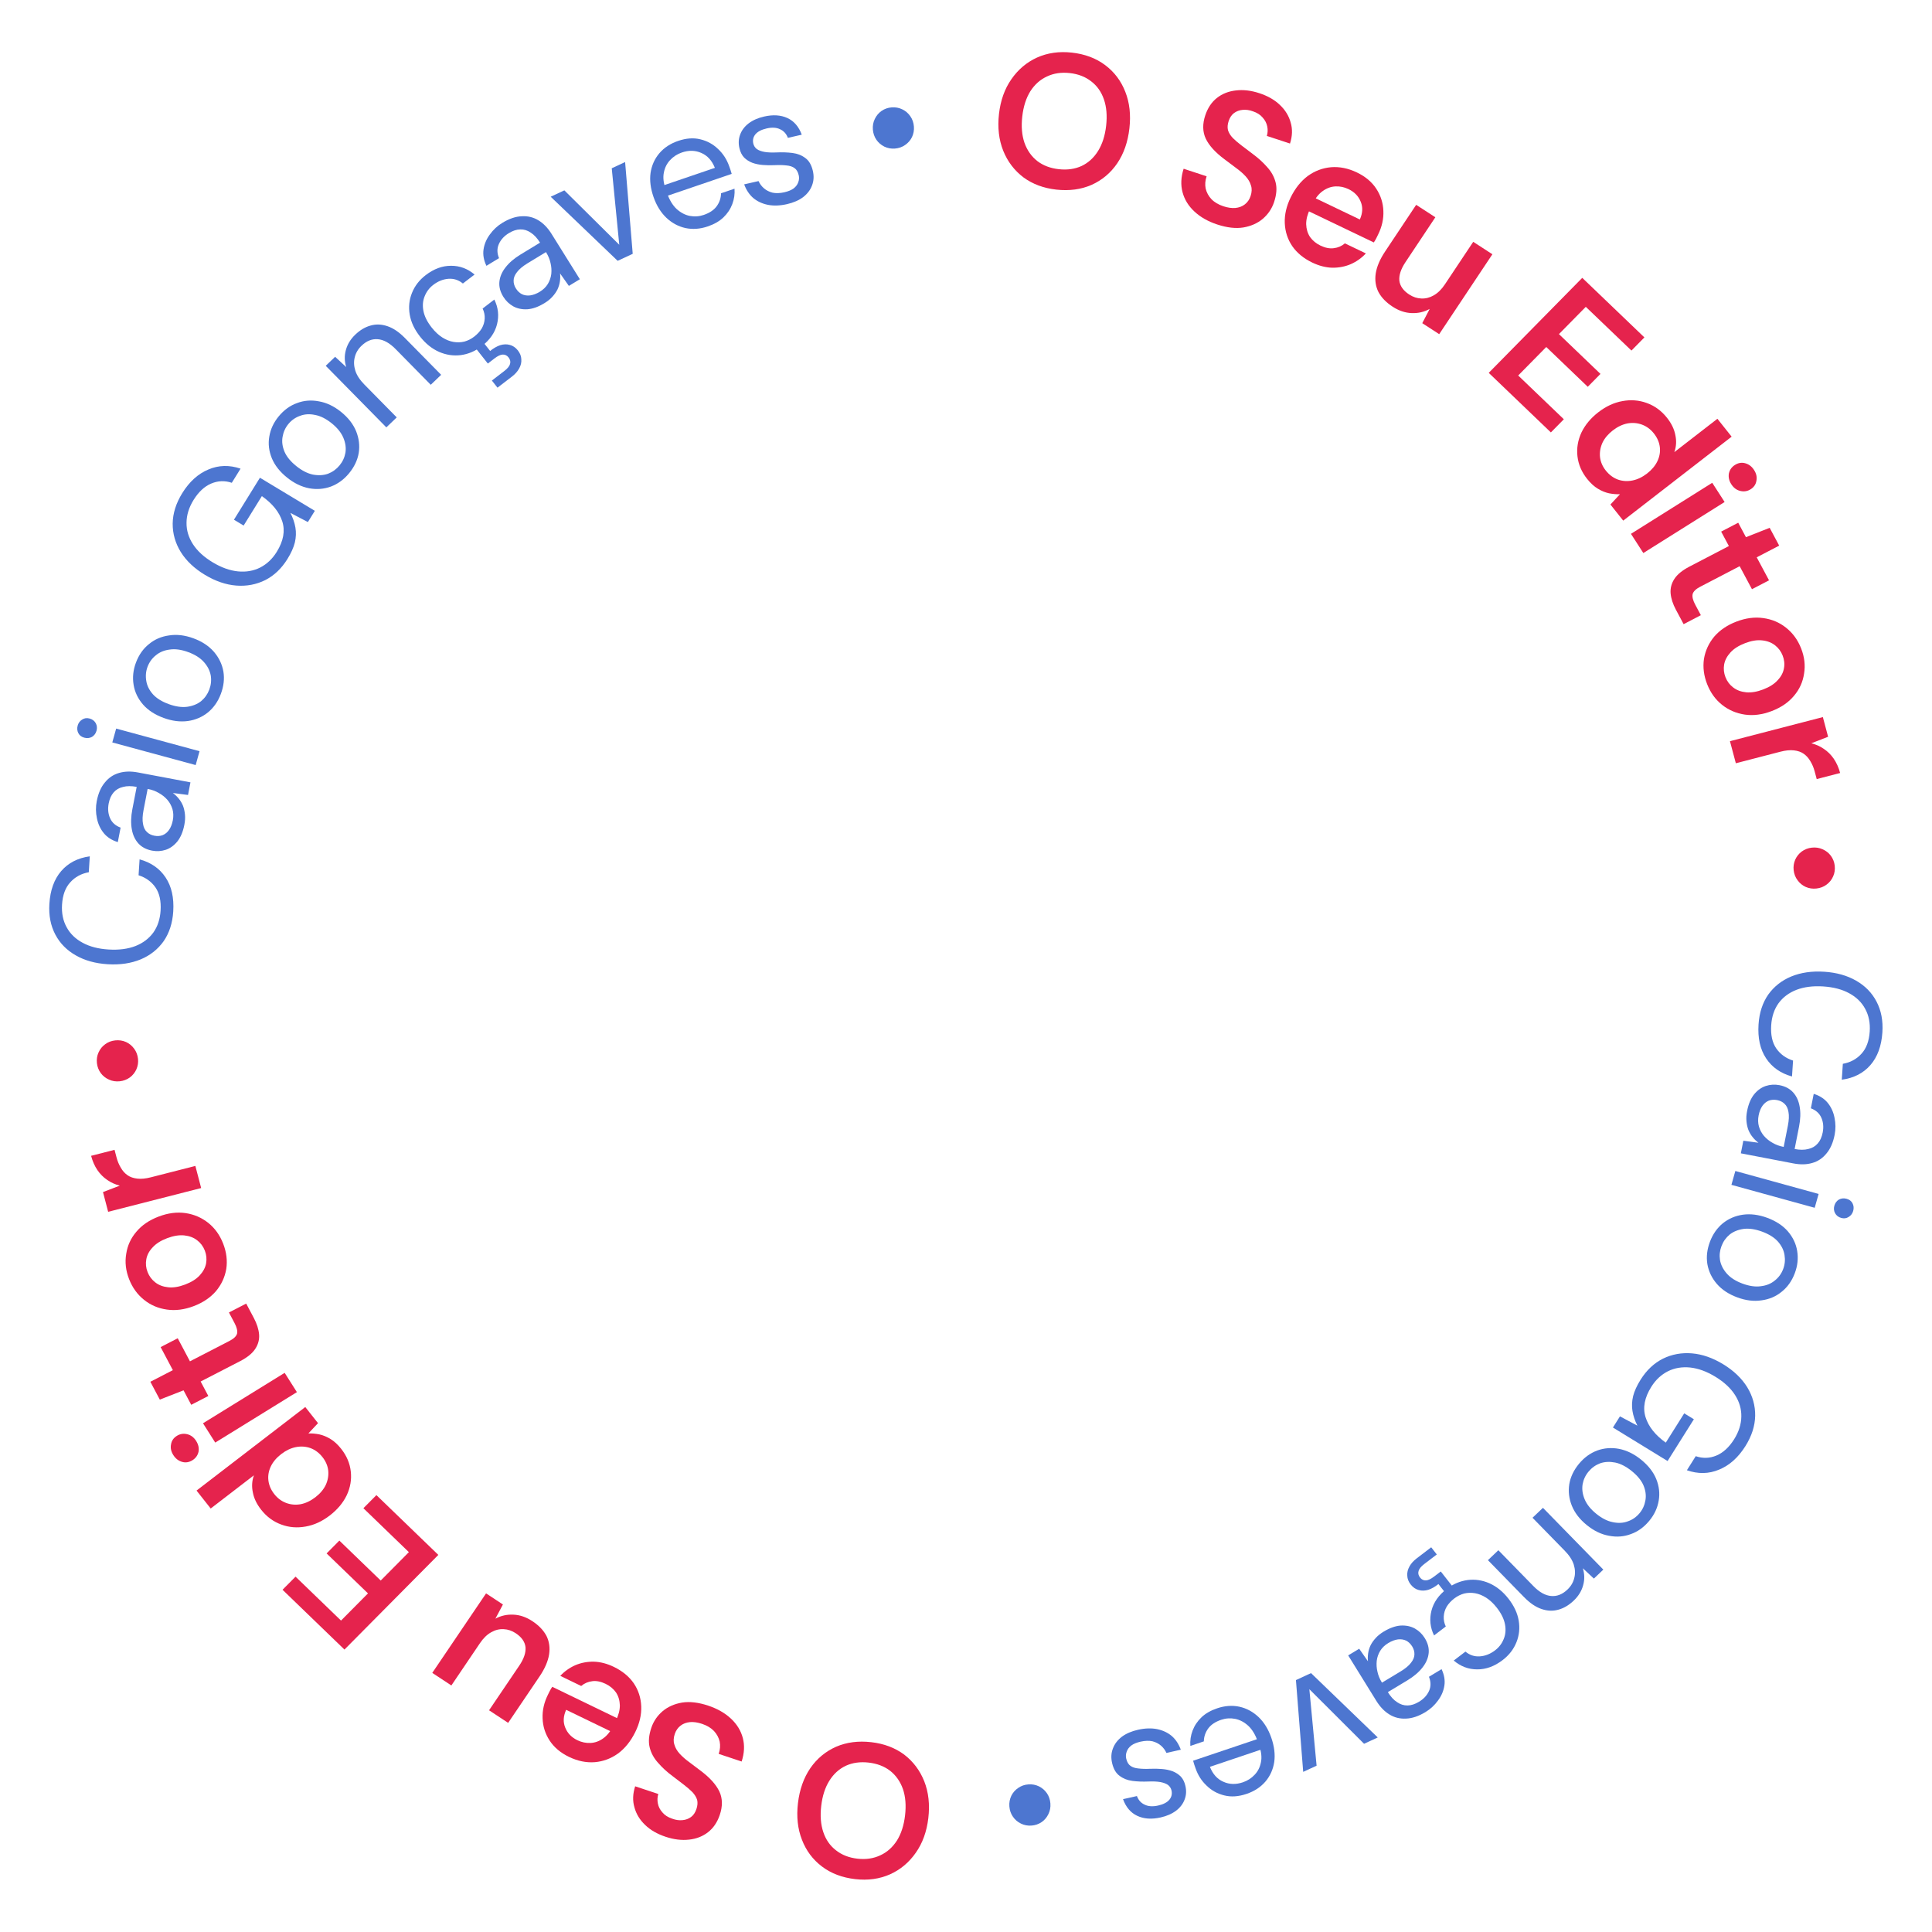 <svg xmlns="http://www.w3.org/2000/svg" width="150" height="150" viewBox="0 0 150 150" fill="none"><path d="M136.533 79.529C136.593 78.626 136.844 77.856 137.287 77.218C137.738 76.589 138.334 76.121 139.074 75.813C139.824 75.506 140.677 75.383 141.633 75.445C142.589 75.507 143.414 75.739 144.107 76.139C144.81 76.54 145.338 77.081 145.693 77.762C146.056 78.453 146.208 79.249 146.148 80.152C146.077 81.214 145.767 82.061 145.218 82.692C144.669 83.324 143.928 83.702 142.995 83.829L143.078 82.594C143.662 82.489 144.142 82.231 144.516 81.82C144.899 81.409 145.115 80.832 145.165 80.088C145.209 79.425 145.092 78.839 144.815 78.332C144.546 77.826 144.133 77.421 143.575 77.118C143.026 76.816 142.354 76.639 141.557 76.587C140.76 76.536 140.065 76.624 139.472 76.852C138.888 77.081 138.424 77.429 138.082 77.896C137.749 78.363 137.56 78.929 137.516 79.593C137.466 80.336 137.595 80.936 137.903 81.391C138.219 81.848 138.656 82.165 139.213 82.343L139.131 83.578C138.249 83.334 137.578 82.864 137.118 82.167C136.657 81.471 136.462 80.591 136.533 79.529Z" fill="#4D76D0"></path><path d="M135.646 86.25C135.751 85.719 135.93 85.293 136.183 84.971C136.445 84.651 136.746 84.433 137.085 84.318C137.433 84.204 137.79 84.182 138.156 84.252C138.6 84.338 138.953 84.523 139.213 84.808C139.48 85.103 139.651 85.475 139.725 85.922C139.807 86.381 139.791 86.897 139.677 87.472L139.335 89.208C139.744 89.287 140.097 89.287 140.393 89.208C140.696 89.14 140.941 88.997 141.128 88.78C141.314 88.572 141.442 88.29 141.513 87.933C141.595 87.515 141.562 87.134 141.413 86.789C141.264 86.444 140.991 86.197 140.596 86.049L140.817 84.926C141.277 85.069 141.638 85.301 141.901 85.622C142.17 85.954 142.347 86.34 142.431 86.781C142.525 87.224 142.528 87.667 142.44 88.111C142.32 88.72 142.107 89.203 141.802 89.56C141.503 89.927 141.134 90.173 140.694 90.296C140.262 90.421 139.776 90.431 139.236 90.327L135.159 89.544L135.352 88.565L136.528 88.723C136.362 88.601 136.21 88.454 136.072 88.283C135.941 88.122 135.832 87.939 135.747 87.733C135.669 87.528 135.619 87.302 135.596 87.053C135.571 86.814 135.587 86.546 135.646 86.25ZM136.54 86.598C136.48 86.903 136.487 87.188 136.561 87.456C136.642 87.733 136.774 87.98 136.957 88.196C137.15 88.413 137.372 88.592 137.625 88.731C137.876 88.878 138.15 88.98 138.446 89.037L138.485 89.045L138.81 87.4C138.894 86.973 138.91 86.62 138.857 86.338C138.812 86.059 138.71 85.845 138.549 85.697C138.397 85.55 138.208 85.455 137.981 85.411C137.746 85.366 137.531 85.379 137.336 85.45C137.14 85.53 136.973 85.665 136.836 85.855C136.697 86.054 136.599 86.302 136.54 86.598Z" fill="#4D76D0"></path><path d="M134.731 90.915L141.197 92.697L140.893 93.772L134.427 91.991L134.731 90.915ZM142.418 93.613C142.478 93.399 142.598 93.239 142.775 93.131C142.96 93.035 143.158 93.016 143.372 93.075C143.586 93.134 143.738 93.249 143.828 93.421C143.923 93.604 143.941 93.802 143.881 94.016C143.823 94.221 143.705 94.377 143.527 94.484C143.358 94.594 143.166 94.619 142.952 94.56C142.738 94.501 142.579 94.379 142.475 94.194C142.379 94.011 142.36 93.818 142.418 93.613Z" fill="#4D76D0"></path><path d="M132.764 96.397C132.985 95.816 133.316 95.343 133.759 94.977C134.21 94.615 134.732 94.391 135.323 94.308C135.924 94.227 136.552 94.309 137.21 94.552C137.883 94.802 138.415 95.15 138.805 95.597C139.2 96.056 139.443 96.566 139.533 97.129C139.627 97.704 139.564 98.281 139.344 98.862C139.117 99.459 138.779 99.934 138.331 100.289C137.888 100.655 137.367 100.878 136.767 100.958C136.172 101.05 135.542 100.973 134.876 100.726C134.21 100.48 133.68 100.128 133.285 99.669C132.898 99.214 132.656 98.703 132.558 98.137C132.468 97.574 132.537 96.994 132.764 96.397ZM133.658 96.742C133.522 97.099 133.483 97.463 133.541 97.834C133.608 98.209 133.784 98.558 134.069 98.881C134.354 99.204 134.759 99.463 135.283 99.657C135.815 99.854 136.292 99.922 136.714 99.861C137.142 99.811 137.501 99.664 137.792 99.422C138.089 99.192 138.306 98.894 138.445 98.529C138.578 98.181 138.612 97.815 138.549 97.432C138.491 97.061 138.319 96.713 138.034 96.39C137.754 96.078 137.348 95.824 136.815 95.626C136.291 95.433 135.815 95.36 135.388 95.41C134.958 95.469 134.595 95.613 134.298 95.844C134.007 96.086 133.793 96.385 133.658 96.742Z" fill="#4D76D0"></path><path d="M127.38 107.112C127.843 106.376 128.419 105.835 129.11 105.487C129.807 105.145 130.559 105.008 131.366 105.075C132.172 105.143 132.984 105.427 133.801 105.927C134.61 106.423 135.228 107.015 135.655 107.703C136.077 108.399 136.282 109.138 136.271 109.922C136.255 110.714 136.002 111.5 135.51 112.281C134.953 113.167 134.272 113.774 133.467 114.103C132.67 114.437 131.838 114.452 130.97 114.149L131.657 113.057C132.2 113.244 132.734 113.228 133.26 113.009C133.785 112.79 134.244 112.369 134.637 111.745C135 111.167 135.187 110.579 135.196 109.981C135.208 109.396 135.045 108.838 134.708 108.309C134.37 107.779 133.865 107.308 133.191 106.896C132.518 106.483 131.862 106.243 131.224 106.174C130.594 106.111 130.02 106.206 129.503 106.462C128.981 106.725 128.55 107.126 128.21 107.667C127.681 108.508 127.531 109.296 127.761 110.03C127.991 110.763 128.514 111.422 129.331 112.006L130.763 109.731L131.512 110.19L129.471 113.434L125.227 110.833L125.773 109.966L127.127 110.687C126.935 110.309 126.807 109.929 126.744 109.547C126.683 109.177 126.7 108.792 126.795 108.392C126.897 107.997 127.092 107.57 127.38 107.112Z" fill="#4D76D0"></path><path d="M122.599 113.64C122.996 113.163 123.464 112.823 124.002 112.619C124.547 112.422 125.114 112.378 125.702 112.489C126.298 112.606 126.868 112.885 127.412 113.326C127.971 113.778 128.363 114.278 128.588 114.826C128.814 115.386 128.879 115.947 128.782 116.507C128.686 117.08 128.44 117.606 128.042 118.083C127.634 118.574 127.16 118.915 126.62 119.106C126.082 119.309 125.515 119.353 124.92 119.236C124.326 119.132 123.753 118.856 123.202 118.409C122.65 117.963 122.261 117.459 122.035 116.899C121.815 116.345 121.751 115.784 121.841 115.218C121.938 114.657 122.191 114.132 122.599 113.64ZM123.335 114.254C123.091 114.547 122.937 114.879 122.872 115.248C122.813 115.623 122.867 116.009 123.033 116.406C123.199 116.803 123.499 117.178 123.934 117.53C124.375 117.887 124.806 118.104 125.226 118.182C125.647 118.272 126.035 118.249 126.39 118.114C126.745 117.992 127.048 117.78 127.298 117.48C127.536 117.194 127.687 116.859 127.751 116.477C127.816 116.108 127.766 115.724 127.6 115.327C127.435 114.943 127.132 114.572 126.691 114.214C126.256 113.863 125.829 113.642 125.407 113.552C124.98 113.469 124.589 113.488 124.233 113.611C123.878 113.746 123.579 113.96 123.335 114.254Z" fill="#4D76D0"></path><path d="M119.794 117.067L124.482 121.864L123.749 122.561L122.892 121.76C123.029 122.205 123.037 122.645 122.915 123.079C122.794 123.526 122.55 123.923 122.183 124.272C121.804 124.633 121.402 124.868 120.977 124.979C120.558 125.096 120.122 125.076 119.67 124.918C119.225 124.766 118.776 124.459 118.323 123.996L115.523 121.131L116.333 120.36L119.049 123.14C119.52 123.622 119.983 123.88 120.437 123.913C120.885 123.952 121.305 123.785 121.697 123.412C121.967 123.155 122.143 122.859 122.224 122.524C122.312 122.195 122.3 121.846 122.187 121.476C122.073 121.119 121.84 120.76 121.486 120.398L118.984 117.838L119.794 117.067Z" fill="#4D76D0"></path><path d="M112.328 123.36C112.829 122.978 113.371 122.749 113.953 122.673C114.529 122.602 115.091 122.686 115.639 122.926C116.193 123.173 116.684 123.569 117.11 124.113C117.548 124.672 117.816 125.244 117.913 125.828C118.01 126.412 117.951 126.97 117.737 127.502C117.52 128.046 117.162 128.509 116.661 128.891C116.026 129.376 115.369 129.615 114.688 129.61C114.014 129.611 113.406 129.383 112.867 128.924L113.777 128.23C114.104 128.504 114.477 128.627 114.894 128.599C115.312 128.571 115.707 128.414 116.081 128.129C116.384 127.898 116.606 127.606 116.747 127.253C116.893 126.907 116.926 126.525 116.846 126.106C116.766 125.687 116.553 125.258 116.209 124.818C115.952 124.49 115.676 124.232 115.382 124.043C115.093 123.862 114.806 123.746 114.519 123.697C114.233 123.648 113.952 123.656 113.676 123.721C113.399 123.799 113.147 123.924 112.921 124.096C112.667 124.289 112.468 124.503 112.324 124.736C112.185 124.975 112.108 125.229 112.093 125.498C112.077 125.766 112.13 126.027 112.25 126.281L111.34 126.976C111.037 126.359 110.97 125.718 111.137 125.055C111.303 124.404 111.7 123.839 112.328 123.36ZM111.118 120.132L111.553 120.688L110.58 121.43C110.333 121.619 110.186 121.798 110.139 121.968C110.084 122.143 110.123 122.314 110.254 122.482C110.375 122.636 110.527 122.709 110.713 122.701C110.886 122.692 111.096 122.593 111.343 122.404L111.861 122.009L112.846 123.266L112.254 123.718L111.679 122.985C111.417 123.196 111.156 123.345 110.896 123.431C110.632 123.51 110.383 123.516 110.149 123.449C109.909 123.387 109.702 123.244 109.526 123.02C109.357 122.804 109.268 122.576 109.261 122.336C109.241 122.095 109.297 121.857 109.429 121.622C109.553 121.393 109.739 121.184 109.986 120.996L111.118 120.132Z" fill="#4D76D0"></path><path d="M107.438 126.672C107.902 126.392 108.339 126.238 108.748 126.208C109.162 126.187 109.527 126.262 109.843 126.434C110.163 126.614 110.421 126.863 110.617 127.18C110.855 127.564 110.957 127.948 110.923 128.331C110.886 128.727 110.727 129.102 110.446 129.458C110.163 129.825 109.77 130.16 109.268 130.463L107.753 131.376C107.972 131.731 108.211 131.991 108.47 132.156C108.726 132.333 108.997 132.418 109.285 132.411C109.565 132.408 109.86 132.312 110.172 132.124C110.537 131.905 110.796 131.624 110.95 131.283C111.104 130.941 111.101 130.575 110.943 130.184L111.923 129.593C112.129 130.028 112.203 130.45 112.143 130.859C112.08 131.28 111.914 131.67 111.646 132.028C111.382 132.394 111.057 132.694 110.669 132.928C110.137 133.248 109.636 133.416 109.165 133.431C108.691 133.457 108.259 133.35 107.87 133.108C107.485 132.874 107.148 132.523 106.858 132.055L104.673 128.525L105.528 128.009L106.208 128.982C106.186 128.778 106.192 128.568 106.224 128.351C106.254 128.147 106.316 127.943 106.411 127.742C106.509 127.547 106.643 127.358 106.811 127.174C106.971 126.995 107.18 126.827 107.438 126.672ZM107.788 127.564C107.522 127.725 107.315 127.922 107.168 128.155C107.017 128.401 106.924 128.664 106.889 128.945C106.859 129.232 106.878 129.516 106.946 129.796C107.008 130.08 107.118 130.35 107.276 130.607L107.297 130.641L108.733 129.775C109.106 129.551 109.378 129.325 109.55 129.097C109.726 128.876 109.815 128.657 109.816 128.439C109.821 128.229 109.763 128.026 109.642 127.829C109.516 127.626 109.36 127.476 109.176 127.38C108.984 127.289 108.771 127.257 108.537 127.283C108.296 127.315 108.046 127.409 107.788 127.564Z" fill="#4D76D0"></path><path d="M101.788 129.9L106.968 134.896L105.905 135.387L101.658 131.148L102.22 137.088L101.18 137.567L100.616 130.441L101.788 129.9Z" fill="#4D76D0"></path><path d="M94.505 132.631C95.102 132.43 95.68 132.39 96.238 132.511C96.788 132.635 97.278 132.9 97.71 133.307C98.145 133.722 98.477 134.261 98.706 134.924C98.938 135.594 99.013 136.22 98.932 136.799C98.842 137.382 98.614 137.889 98.247 138.321C97.872 138.757 97.382 139.076 96.777 139.28C96.154 139.49 95.581 139.528 95.057 139.396C94.524 139.267 94.066 139.014 93.682 138.637C93.293 138.272 93.005 137.822 92.82 137.285C92.791 137.201 92.76 137.113 92.728 137.021C92.697 136.929 92.665 136.822 92.632 136.702L97.828 134.952L98.111 135.77L93.937 137.176C94.162 137.746 94.512 138.133 94.987 138.338C95.453 138.547 95.955 138.56 96.493 138.379C96.855 138.257 97.162 138.06 97.415 137.787C97.663 137.526 97.824 137.205 97.898 136.824C97.976 136.452 97.934 136.031 97.772 135.561L97.65 135.209C97.47 134.689 97.227 134.284 96.92 133.994C96.605 133.707 96.265 133.527 95.902 133.453C95.53 133.381 95.167 133.405 94.814 133.524C94.368 133.674 94.036 133.894 93.817 134.183C93.592 134.483 93.475 134.822 93.465 135.2L92.418 135.553C92.388 135.141 92.447 134.742 92.595 134.356C92.743 133.969 92.976 133.624 93.293 133.32C93.605 133.028 94.009 132.798 94.505 132.631Z" fill="#4D76D0"></path><path d="M88.358 134.298C88.903 134.176 89.401 134.161 89.849 134.251C90.289 134.344 90.667 134.523 90.983 134.789C91.292 135.065 91.523 135.418 91.677 135.847L90.56 136.097C90.465 135.882 90.326 135.694 90.144 135.535C89.962 135.376 89.74 135.262 89.478 135.193C89.21 135.135 88.903 135.145 88.556 135.222C88.254 135.29 88.012 135.389 87.833 135.52C87.656 135.66 87.537 135.818 87.478 135.995C87.41 136.174 87.397 136.354 87.438 136.536C87.5 136.804 87.611 136.992 87.773 137.102C87.926 137.213 88.133 137.28 88.393 137.304C88.655 137.336 88.966 137.344 89.327 137.327C89.624 137.315 89.921 137.321 90.218 137.346C90.515 137.37 90.788 137.428 91.036 137.518C91.286 137.616 91.5 137.755 91.678 137.933C91.847 138.114 91.966 138.355 92.035 138.658C92.121 139.03 92.101 139.379 91.976 139.707C91.853 140.044 91.633 140.334 91.316 140.578C90.99 140.823 90.588 140.999 90.112 141.106C89.411 141.263 88.805 141.221 88.295 140.98C87.785 140.74 87.417 140.309 87.192 139.686L88.27 139.445C88.389 139.764 88.59 139.987 88.874 140.114C89.152 140.252 89.498 140.275 89.914 140.182C90.321 140.091 90.614 139.939 90.792 139.727C90.962 139.516 91.017 139.276 90.955 139.008C90.915 138.835 90.823 138.692 90.679 138.579C90.528 138.477 90.329 138.403 90.082 138.358C89.827 138.315 89.523 138.301 89.171 138.316C88.721 138.335 88.303 138.32 87.918 138.269C87.533 138.219 87.203 138.088 86.927 137.877C86.644 137.677 86.449 137.343 86.342 136.876C86.249 136.47 86.271 136.092 86.41 135.743C86.539 135.396 86.77 135.094 87.103 134.838C87.438 134.59 87.856 134.41 88.358 134.298Z" fill="#4D76D0"></path><path d="M79.854 138.539C80.137 138.518 80.408 138.57 80.666 138.693C80.916 138.818 81.12 138.994 81.28 139.223C81.44 139.46 81.531 139.725 81.552 140.017C81.575 140.318 81.524 140.592 81.4 140.842C81.277 141.1 81.101 141.308 80.873 141.467C80.636 141.626 80.375 141.716 80.092 141.737C79.791 141.759 79.516 141.708 79.267 141.583C79.008 141.46 78.799 141.279 78.639 141.042C78.48 140.813 78.389 140.548 78.367 140.248C78.345 139.956 78.396 139.681 78.519 139.423C78.643 139.173 78.823 138.969 79.06 138.81C79.289 138.651 79.553 138.56 79.854 138.539Z" fill="#4D76D0"></path><path d="M67.647 135.263C68.636 135.376 69.487 135.697 70.199 136.225C70.9 136.762 71.419 137.452 71.757 138.294C72.093 139.146 72.199 140.101 72.075 141.158C71.951 142.206 71.627 143.101 71.103 143.845C70.578 144.598 69.912 145.157 69.105 145.521C68.288 145.884 67.385 146.008 66.395 145.895C65.387 145.779 64.527 145.453 63.816 144.915C63.105 144.377 62.586 143.682 62.26 142.831C61.932 141.99 61.83 141.046 61.953 139.998C62.078 138.941 62.398 138.035 62.913 137.28C63.428 136.536 64.093 135.982 64.91 135.619C65.726 135.266 66.638 135.147 67.647 135.263ZM67.445 136.847C66.789 136.772 66.199 136.853 65.675 137.091C65.15 137.338 64.722 137.726 64.392 138.254C64.061 138.781 63.851 139.432 63.76 140.205C63.669 140.979 63.723 141.66 63.922 142.248C64.12 142.836 64.447 143.305 64.902 143.655C65.356 144.015 65.911 144.232 66.567 144.307C67.224 144.383 67.814 144.297 68.34 144.049C68.864 143.812 69.296 143.429 69.636 142.903C69.966 142.375 70.177 141.725 70.268 140.951C70.359 140.178 70.305 139.497 70.106 138.909C69.898 138.319 69.566 137.845 69.112 137.485C68.657 137.135 68.102 136.923 67.445 136.847Z" fill="#E5234D"></path><path d="M54.985 132.425C55.696 132.662 56.284 132.998 56.75 133.433C57.216 133.868 57.523 134.371 57.673 134.94C57.822 135.509 57.791 136.117 57.581 136.764L55.799 136.171C55.911 135.844 55.936 135.526 55.876 135.215C55.803 134.91 55.656 134.638 55.436 134.398C55.206 134.156 54.895 133.969 54.502 133.838C54.165 133.726 53.858 133.681 53.58 133.703C53.289 133.731 53.045 133.821 52.847 133.973C52.636 134.132 52.485 134.346 52.392 134.617C52.287 134.925 52.276 135.202 52.359 135.447C52.429 135.699 52.566 135.937 52.771 136.161C52.976 136.385 53.225 136.603 53.517 136.814C53.806 137.035 54.112 137.267 54.436 137.509C55.123 138.029 55.594 138.554 55.85 139.086C56.103 139.627 56.113 140.238 55.88 140.919C55.686 141.488 55.383 141.933 54.971 142.253C54.56 142.573 54.073 142.765 53.51 142.827C52.934 142.895 52.324 142.822 51.679 142.607C51.024 142.389 50.493 142.083 50.087 141.688C49.67 141.29 49.394 140.834 49.257 140.321C49.107 139.814 49.126 139.27 49.314 138.688L51.11 139.286C51.037 139.531 51.026 139.777 51.077 140.023C51.125 140.278 51.244 140.51 51.433 140.718C51.61 140.932 51.862 141.094 52.19 141.203C52.467 141.306 52.735 141.343 52.995 141.315C53.242 141.294 53.463 141.211 53.657 141.068C53.84 140.931 53.977 140.728 54.069 140.457C54.158 140.196 54.177 139.958 54.126 139.744C54.061 139.535 53.938 139.333 53.755 139.137C53.568 138.95 53.343 138.756 53.079 138.554C52.815 138.352 52.526 138.131 52.211 137.891C51.779 137.571 51.407 137.229 51.093 136.865C50.768 136.507 50.55 136.108 50.44 135.666C50.331 135.224 50.375 134.715 50.572 134.136C50.744 133.632 51.036 133.205 51.448 132.854C51.856 132.512 52.359 132.289 52.957 132.187C53.551 132.094 54.227 132.173 54.985 132.425Z" fill="#E5234D"></path><path d="M47.66 129.417C48.325 129.739 48.841 130.164 49.206 130.691C49.567 131.227 49.76 131.824 49.785 132.482C49.81 133.141 49.654 133.81 49.316 134.489C48.965 135.195 48.521 135.747 47.982 136.143C47.435 136.536 46.834 136.759 46.179 136.815C45.515 136.866 44.846 136.728 44.172 136.402C43.515 136.084 43.015 135.661 42.672 135.134C42.329 134.606 42.147 134.031 42.127 133.408C42.102 132.793 42.241 132.182 42.543 131.573C42.587 131.484 42.636 131.387 42.688 131.281C42.741 131.175 42.804 131.069 42.879 130.963L48.336 133.604L47.829 134.624L43.956 132.749C43.733 133.243 43.708 133.702 43.883 134.126C44.053 134.559 44.369 134.887 44.83 135.111C45.158 135.269 45.498 135.34 45.847 135.323C46.197 135.307 46.526 135.187 46.835 134.964C47.139 134.75 47.404 134.418 47.627 133.967L47.818 133.583C48.024 133.169 48.127 132.775 48.125 132.401C48.114 132.024 48.016 131.691 47.828 131.404C47.628 131.121 47.359 130.897 47.022 130.734C46.649 130.554 46.303 130.485 45.985 130.528C45.658 130.567 45.37 130.69 45.123 130.899L43.5 130.114C43.83 129.759 44.221 129.482 44.671 129.284C45.117 129.095 45.597 129.004 46.111 129.012C46.62 129.029 47.136 129.163 47.66 129.417Z" fill="#E5234D"></path><path d="M41.331 125.865C41.834 126.196 42.2 126.579 42.429 127.013C42.645 127.45 42.712 127.932 42.631 128.456C42.544 128.989 42.299 129.554 41.896 130.15L39.452 133.763L37.97 132.786L40.315 129.321C40.674 128.79 40.836 128.313 40.801 127.888C40.753 127.467 40.499 127.105 40.038 126.801C39.741 126.606 39.431 126.502 39.107 126.489C38.774 126.47 38.453 126.548 38.145 126.723C37.823 126.9 37.532 127.18 37.272 127.564L35.044 130.859L33.562 129.882L37.738 123.71L39.047 124.572L38.462 125.674C38.894 125.44 39.363 125.336 39.869 125.362C40.367 125.383 40.854 125.551 41.331 125.865Z" fill="#E5234D"></path><path d="M34.032 120.722L26.744 128.072L21.936 123.429L22.946 122.411L26.477 125.821L28.57 123.71L25.358 120.609L26.347 119.611L29.559 122.713L31.745 120.508L28.214 117.098L29.224 116.08L34.032 120.722Z" fill="#E5234D"></path><path d="M26.489 112.487C26.916 113.028 27.165 113.614 27.235 114.244C27.306 114.874 27.201 115.489 26.921 116.089C26.636 116.682 26.196 117.206 25.602 117.663C25.008 118.119 24.386 118.405 23.735 118.519C23.077 118.64 22.447 118.59 21.845 118.368C21.23 118.145 20.708 117.763 20.281 117.221C19.933 116.78 19.716 116.331 19.632 115.874C19.533 115.415 19.56 114.972 19.712 114.544L16.359 117.121L15.26 115.728L23.701 109.241L24.69 110.494L23.944 111.291C24.214 111.283 24.497 111.307 24.794 111.365C25.083 111.429 25.372 111.549 25.661 111.724C25.95 111.9 26.226 112.154 26.489 112.487ZM25.041 113.134C24.778 112.801 24.468 112.567 24.11 112.432C23.744 112.303 23.366 112.276 22.974 112.353C22.583 112.43 22.204 112.61 21.837 112.892C21.469 113.175 21.2 113.494 21.028 113.849C20.857 114.205 20.794 114.57 20.839 114.946C20.884 115.321 21.038 115.675 21.301 116.008C21.551 116.325 21.855 116.552 22.213 116.687C22.571 116.822 22.949 116.855 23.346 116.786C23.738 116.709 24.117 116.529 24.484 116.247C24.852 115.964 25.121 115.645 25.292 115.29C25.458 114.927 25.522 114.554 25.484 114.173C25.439 113.797 25.291 113.451 25.041 113.134Z" fill="#E5234D"></path><path d="M23.051 108.085L16.711 112.002L15.761 110.503L22.101 106.587L23.051 108.085ZM15.229 111.874C15.404 112.149 15.465 112.43 15.414 112.716C15.348 113 15.19 113.219 14.938 113.375C14.678 113.535 14.413 113.578 14.143 113.501C13.859 113.422 13.63 113.245 13.456 112.97C13.281 112.695 13.223 112.419 13.28 112.14C13.323 111.859 13.474 111.638 13.734 111.477C13.986 111.322 14.258 111.281 14.55 111.355C14.829 111.427 15.055 111.6 15.229 111.874Z" fill="#E5234D"></path><path d="M19.71 102.333C19.945 102.777 20.081 103.2 20.116 103.604C20.147 103.998 20.049 104.371 19.821 104.721C19.594 105.071 19.205 105.389 18.653 105.674L15.578 107.26L16.174 108.384L14.847 109.069L14.251 107.945L12.407 108.665L11.673 107.28L13.42 106.378L12.472 104.588L13.799 103.903L14.747 105.693L17.822 104.106C18.155 103.934 18.35 103.744 18.407 103.537C18.452 103.326 18.384 103.05 18.204 102.711L17.774 101.901L19.114 101.209L19.71 102.333Z" fill="#E5234D"></path><path d="M17.327 96.557C17.584 97.218 17.665 97.873 17.568 98.521C17.458 99.164 17.19 99.739 16.764 100.249C16.325 100.752 15.751 101.138 15.041 101.407C14.313 101.683 13.618 101.772 12.956 101.675C12.285 101.581 11.696 101.33 11.188 100.922C10.667 100.508 10.278 99.97 10.021 99.308C9.763 98.647 9.69 97.995 9.799 97.353C9.896 96.705 10.16 96.13 10.589 95.63C11.015 95.121 11.592 94.729 12.321 94.453C13.049 94.177 13.744 94.088 14.406 94.185C15.068 94.282 15.659 94.538 16.18 94.952C16.687 95.361 17.07 95.895 17.327 96.557ZM15.903 97.096C15.774 96.766 15.575 96.499 15.306 96.295C15.033 96.082 14.698 95.956 14.302 95.916C13.905 95.877 13.463 95.949 12.975 96.134C12.486 96.319 12.113 96.556 11.854 96.843C11.583 97.125 11.418 97.435 11.359 97.774C11.297 98.103 11.33 98.433 11.459 98.764C11.584 99.085 11.783 99.352 12.056 99.565C12.329 99.778 12.664 99.904 13.06 99.944C13.447 99.987 13.885 99.916 14.373 99.731C14.862 99.546 15.24 99.308 15.508 99.017C15.775 98.726 15.94 98.416 16.002 98.086C16.061 97.748 16.028 97.418 15.903 97.096Z" fill="#E5234D"></path><path d="M15.618 92.24L8.397 94.084L7.996 92.553L9.301 92.052C8.941 91.961 8.618 91.815 8.33 91.613C8.034 91.414 7.778 91.159 7.564 90.848C7.347 90.526 7.184 90.156 7.074 89.737L8.893 89.272L9.051 89.873C9.126 90.159 9.235 90.421 9.379 90.659C9.514 90.899 9.687 91.094 9.899 91.243C10.1 91.385 10.352 91.473 10.657 91.507C10.952 91.544 11.305 91.51 11.715 91.405L15.168 90.523L15.618 92.24Z" fill="#E5234D"></path><path d="M10.715 82.206C10.746 82.488 10.704 82.76 10.59 83.022C10.475 83.275 10.307 83.485 10.084 83.652C9.852 83.819 9.591 83.918 9.3 83.95C9 83.982 8.723 83.94 8.47 83.824C8.207 83.71 7.992 83.541 7.825 83.318C7.657 83.086 7.557 82.829 7.526 82.547C7.493 82.247 7.534 81.97 7.649 81.717C7.763 81.455 7.936 81.24 8.167 81.073C8.39 80.906 8.651 80.807 8.951 80.775C9.242 80.744 9.519 80.785 9.782 80.9C10.036 81.016 10.246 81.189 10.415 81.421C10.582 81.644 10.682 81.906 10.715 82.206Z" fill="#E5234D"></path><path d="M13.451 70.76C13.394 71.663 13.146 72.434 12.706 73.074C12.257 73.704 11.663 74.175 10.924 74.485C10.175 74.795 9.323 74.921 8.367 74.863C7.41 74.804 6.585 74.576 5.89 74.178C5.186 73.78 4.655 73.241 4.297 72.561C3.932 71.872 3.777 71.076 3.834 70.173C3.9 69.111 4.207 68.263 4.753 67.629C5.299 66.996 6.039 66.614 6.971 66.485L6.894 67.72C6.31 67.826 5.831 68.086 5.459 68.499C5.077 68.911 4.863 69.489 4.817 70.233C4.775 70.897 4.894 71.482 5.173 71.988C5.444 72.493 5.859 72.896 6.418 73.197C6.968 73.497 7.641 73.672 8.438 73.72C9.235 73.769 9.93 73.678 10.522 73.448C11.105 73.216 11.567 72.867 11.908 72.399C12.239 71.93 12.426 71.364 12.468 70.7C12.514 69.956 12.383 69.357 12.073 68.902C11.755 68.448 11.317 68.132 10.759 67.956L10.837 66.72C11.72 66.961 12.393 67.429 12.856 68.124C13.319 68.818 13.517 69.697 13.451 70.76Z" fill="#4D76D0"></path><path d="M14.313 64.037C14.21 64.568 14.033 64.995 13.78 65.318C13.52 65.639 13.22 65.858 12.881 65.975C12.533 66.09 12.177 66.113 11.81 66.044C11.366 65.96 11.013 65.776 10.751 65.493C10.483 65.198 10.31 64.827 10.234 64.38C10.151 63.922 10.165 63.405 10.276 62.83L10.612 61.093C10.203 61.016 9.85 61.017 9.554 61.097C9.252 61.166 9.007 61.309 8.82 61.527C8.636 61.736 8.509 62.019 8.439 62.376C8.359 62.794 8.393 63.176 8.544 63.52C8.694 63.864 8.967 64.11 9.364 64.256L9.147 65.38C8.686 65.239 8.324 65.009 8.06 64.688C7.79 64.357 7.612 63.972 7.525 63.531C7.43 63.089 7.425 62.646 7.511 62.202C7.629 61.592 7.84 61.108 8.144 60.75C8.441 60.382 8.809 60.135 9.249 60.01C9.68 59.883 10.166 59.871 10.707 59.973L14.787 60.741L14.598 61.721L13.421 61.567C13.587 61.689 13.74 61.835 13.879 62.005C14.01 62.166 14.119 62.349 14.206 62.554C14.284 62.759 14.335 62.985 14.36 63.233C14.386 63.473 14.37 63.741 14.313 64.037ZM13.417 63.692C13.476 63.387 13.468 63.102 13.393 62.835C13.311 62.557 13.178 62.311 12.994 62.096C12.8 61.879 12.577 61.702 12.324 61.564C12.072 61.417 11.798 61.316 11.502 61.26L11.462 61.253L11.144 62.899C11.062 63.326 11.047 63.68 11.102 63.961C11.147 64.24 11.25 64.454 11.412 64.601C11.564 64.747 11.754 64.842 11.98 64.884C12.216 64.929 12.431 64.915 12.625 64.843C12.822 64.763 12.988 64.627 13.124 64.436C13.262 64.236 13.36 63.988 13.417 63.692Z" fill="#4D76D0"></path><path d="M15.192 59.4L8.719 57.643L9.019 56.566L15.492 58.323L15.192 59.4ZM7.495 56.731C7.435 56.945 7.317 57.106 7.139 57.214C6.956 57.311 6.757 57.331 6.543 57.273C6.329 57.215 6.177 57.1 6.086 56.928C5.99 56.746 5.971 56.548 6.031 56.334C6.088 56.129 6.205 55.972 6.383 55.864C6.552 55.754 6.743 55.727 6.957 55.786C7.171 55.844 7.331 55.965 7.436 56.15C7.532 56.332 7.552 56.526 7.495 56.731Z" fill="#4D76D0"></path><path d="M17.145 53.88C16.927 54.461 16.597 54.936 16.155 55.303C15.706 55.668 15.185 55.893 14.594 55.979C13.994 56.061 13.365 55.982 12.707 55.741C12.032 55.494 11.499 55.148 11.107 54.702C10.71 54.245 10.466 53.736 10.374 53.173C10.277 52.599 10.338 52.021 10.556 51.44C10.781 50.842 11.117 50.365 11.563 50.009C12.005 49.641 12.525 49.416 13.125 49.334C13.72 49.239 14.35 49.314 15.017 49.558C15.683 49.802 16.215 50.153 16.612 50.61C17 51.064 17.245 51.574 17.345 52.139C17.437 52.702 17.37 53.282 17.145 53.88ZM16.25 53.538C16.384 53.181 16.422 52.817 16.363 52.446C16.295 52.071 16.118 51.723 15.831 51.401C15.545 51.079 15.139 50.822 14.614 50.63C14.081 50.434 13.604 50.368 13.182 50.431C12.755 50.483 12.396 50.63 12.106 50.873C11.81 51.105 11.594 51.404 11.456 51.769C11.325 52.118 11.292 52.484 11.357 52.866C11.416 53.238 11.589 53.584 11.875 53.907C12.157 54.217 12.564 54.47 13.097 54.666C13.622 54.858 14.098 54.928 14.525 54.876C14.955 54.816 15.318 54.671 15.613 54.439C15.904 54.196 16.116 53.895 16.25 53.538Z" fill="#4D76D0"></path><path d="M22.318 43.398C21.861 44.137 21.288 44.683 20.601 45.035C19.906 45.382 19.155 45.525 18.348 45.464C17.541 45.402 16.727 45.124 15.906 44.629C15.094 44.139 14.471 43.552 14.04 42.867C13.613 42.175 13.402 41.437 13.407 40.653C13.417 39.861 13.665 39.073 14.15 38.288C14.701 37.398 15.378 36.786 16.18 36.451C16.974 36.111 17.806 36.09 18.677 36.386L17.997 37.484C17.453 37.301 16.919 37.321 16.395 37.544C15.871 37.767 15.416 38.191 15.028 38.817C14.668 39.398 14.486 39.988 14.482 40.585C14.474 41.171 14.641 41.727 14.982 42.254C15.324 42.781 15.833 43.249 16.509 43.656C17.185 44.064 17.843 44.3 18.481 44.363C19.112 44.423 19.685 44.323 20.201 44.063C20.72 43.797 21.148 43.392 21.485 42.849C22.007 42.004 22.151 41.215 21.916 40.483C21.68 39.751 21.152 39.096 20.331 38.518L18.916 40.803L18.164 40.35L20.181 37.091L24.444 39.66L23.904 40.532L22.545 39.821C22.739 40.197 22.87 40.576 22.936 40.958C23 41.328 22.986 41.713 22.894 42.113C22.795 42.509 22.603 42.938 22.318 43.398Z" fill="#4D76D0"></path><path d="M27.1 36.747C26.704 37.226 26.238 37.568 25.7 37.773C25.156 37.973 24.589 38.018 24 37.909C23.405 37.794 22.834 37.518 22.288 37.079C21.728 36.628 21.334 36.13 21.107 35.583C20.878 35.024 20.811 34.464 20.907 33.902C21 33.329 21.245 32.803 21.64 32.324C22.047 31.831 22.52 31.489 23.058 31.296C23.596 31.09 24.163 31.045 24.758 31.16C25.352 31.262 25.926 31.535 26.479 31.98C27.032 32.425 27.423 32.927 27.652 33.486C27.873 34.04 27.94 34.6 27.852 35.166C27.757 35.727 27.506 36.254 27.1 36.747ZM26.361 36.136C26.604 35.842 26.757 35.51 26.821 35.14C26.878 34.765 26.823 34.379 26.655 33.982C26.488 33.586 26.186 33.213 25.751 32.862C25.308 32.507 24.877 32.291 24.456 32.215C24.035 32.126 23.647 32.15 23.293 32.287C22.937 32.411 22.635 32.623 22.387 32.924C22.15 33.212 22 33.546 21.937 33.929C21.874 34.299 21.925 34.682 22.093 35.078C22.259 35.462 22.563 35.832 23.006 36.188C23.442 36.538 23.87 36.757 24.292 36.846C24.719 36.927 25.11 36.906 25.466 36.782C25.82 36.646 26.118 36.43 26.361 36.136Z" fill="#4D76D0"></path><path d="M29.995 33.181L25.29 28.401L26.02 27.701L26.88 28.499C26.741 28.054 26.732 27.615 26.852 27.18C26.972 26.733 27.215 26.335 27.58 25.985C27.958 25.622 28.359 25.385 28.784 25.273C29.202 25.154 29.638 25.173 30.09 25.329C30.537 25.479 30.987 25.785 31.441 26.247L34.251 29.101L33.444 29.875L30.718 27.105C30.245 26.625 29.782 26.369 29.327 26.337C28.879 26.3 28.46 26.468 28.07 26.843C27.8 27.1 27.626 27.397 27.545 27.732C27.458 28.061 27.472 28.411 27.587 28.78C27.701 29.137 27.936 29.495 28.291 29.856L30.802 32.407L29.995 33.181Z" fill="#4D76D0"></path><path d="M37.404 26.876C36.905 27.26 36.364 27.491 35.782 27.57C35.206 27.642 34.644 27.56 34.094 27.322C33.539 27.077 33.048 26.683 32.619 26.14C32.179 25.583 31.91 25.012 31.811 24.429C31.711 23.845 31.768 23.287 31.981 22.754C32.195 22.209 32.551 21.745 33.051 21.361C33.684 20.874 34.341 20.632 35.021 20.635C35.696 20.631 36.304 20.858 36.845 21.314L35.938 22.012C35.609 21.738 35.236 21.617 34.819 21.646C34.402 21.676 34.007 21.834 33.634 22.121C33.331 22.354 33.111 22.646 32.971 23C32.826 23.346 32.795 23.728 32.876 24.147C32.958 24.565 33.172 24.994 33.518 25.432C33.776 25.76 34.053 26.017 34.348 26.204C34.637 26.385 34.925 26.499 35.212 26.547C35.498 26.595 35.78 26.586 36.055 26.52C36.332 26.442 36.583 26.316 36.808 26.143C37.061 25.948 37.26 25.734 37.403 25.501C37.541 25.26 37.617 25.006 37.632 24.738C37.646 24.469 37.593 24.208 37.471 23.955L38.379 23.257C38.684 23.873 38.754 24.513 38.589 25.177C38.425 25.829 38.03 26.395 37.404 26.876ZM38.626 30.099L38.189 29.546L39.16 28.8C39.406 28.61 39.552 28.431 39.599 28.261C39.652 28.085 39.613 27.914 39.481 27.747C39.36 27.593 39.207 27.521 39.022 27.529C38.849 27.539 38.639 27.639 38.393 27.828L37.876 28.226L36.886 26.972L37.477 26.518L38.054 27.249C38.316 27.037 38.577 26.887 38.836 26.8C39.1 26.72 39.349 26.713 39.582 26.779C39.823 26.841 40.031 26.983 40.207 27.206C40.377 27.422 40.467 27.649 40.475 27.889C40.496 28.13 40.441 28.369 40.31 28.603C40.186 28.833 40.001 29.042 39.755 29.232L38.626 30.099Z" fill="#4D76D0"></path><path d="M42.261 23.543C41.798 23.824 41.363 23.98 40.953 24.011C40.539 24.034 40.174 23.96 39.858 23.789C39.537 23.61 39.278 23.363 39.081 23.047C38.841 22.663 38.738 22.279 38.771 21.896C38.806 21.501 38.964 21.125 39.243 20.768C39.525 20.399 39.917 20.063 40.417 19.759L41.929 18.84C41.709 18.486 41.469 18.227 41.209 18.063C40.953 17.886 40.681 17.802 40.394 17.811C40.114 17.815 39.818 17.911 39.508 18.1C39.144 18.321 38.885 18.603 38.733 18.945C38.58 19.287 38.584 19.653 38.744 20.044L37.766 20.638C37.558 20.204 37.483 19.782 37.541 19.373C37.602 18.952 37.767 18.561 38.034 18.202C38.296 17.835 38.621 17.534 39.007 17.299C39.538 16.976 40.039 16.807 40.51 16.791C40.983 16.762 41.416 16.868 41.806 17.108C42.192 17.341 42.53 17.691 42.821 18.157L45.02 21.68L44.167 22.198L43.483 21.228C43.506 21.432 43.501 21.642 43.469 21.859C43.44 22.064 43.378 22.267 43.285 22.469C43.187 22.664 43.054 22.854 42.887 23.038C42.727 23.218 42.519 23.386 42.261 23.543ZM41.909 22.652C42.174 22.49 42.38 22.293 42.526 22.058C42.676 21.812 42.768 21.548 42.802 21.268C42.831 20.98 42.811 20.697 42.742 20.417C42.679 20.133 42.568 19.863 42.409 19.607L42.388 19.573L40.955 20.444C40.583 20.67 40.312 20.897 40.141 21.126C39.965 21.347 39.877 21.566 39.877 21.784C39.873 21.994 39.931 22.198 40.053 22.393C40.18 22.596 40.336 22.746 40.521 22.841C40.714 22.932 40.926 22.963 41.16 22.935C41.401 22.903 41.651 22.808 41.909 22.652Z" fill="#4D76D0"></path><path d="M47.954 20.251L42.756 15.274L43.817 14.78L48.08 19.003L47.496 13.065L48.534 12.582L49.124 19.706L47.954 20.251Z" fill="#4D76D0"></path><path d="M54.952 17.579C54.355 17.782 53.778 17.824 53.219 17.706C52.669 17.584 52.177 17.32 51.744 16.915C51.308 16.501 50.974 15.964 50.742 15.302C50.508 14.633 50.43 14.008 50.509 13.428C50.596 12.845 50.822 12.337 51.188 11.903C51.561 11.466 52.05 11.145 52.655 10.939C53.276 10.727 53.849 10.686 54.374 10.816C54.908 10.944 55.367 11.195 55.752 11.57C56.142 11.933 56.432 12.383 56.619 12.919C56.648 13.003 56.679 13.091 56.712 13.183C56.744 13.275 56.776 13.381 56.809 13.501L51.619 15.27L51.334 14.454L55.503 13.033C55.275 12.463 54.924 12.077 54.449 11.874C53.981 11.667 53.479 11.656 52.942 11.839C52.581 11.962 52.274 12.16 52.022 12.434C51.776 12.696 51.615 13.018 51.542 13.399C51.466 13.771 51.51 14.192 51.674 14.661L51.797 15.013C51.979 15.532 52.224 15.936 52.532 16.225C52.848 16.511 53.188 16.69 53.552 16.763C53.924 16.833 54.287 16.807 54.639 16.687C55.084 16.535 55.416 16.315 55.634 16.025C55.858 15.723 55.974 15.384 55.982 15.006L57.028 14.65C57.059 15.061 57.001 15.46 56.855 15.847C56.709 16.235 56.477 16.581 56.161 16.885C55.85 17.179 55.447 17.41 54.952 17.579Z" fill="#4D76D0"></path><path d="M61.102 15.85C60.557 15.973 60.061 15.991 59.612 15.902C59.171 15.811 58.793 15.634 58.476 15.369C58.166 15.094 57.933 14.742 57.778 14.313L58.894 14.059C58.99 14.274 59.129 14.461 59.312 14.619C59.495 14.778 59.717 14.891 59.979 14.959C60.247 15.016 60.554 15.005 60.901 14.927C61.203 14.858 61.444 14.757 61.623 14.626C61.8 14.485 61.917 14.327 61.976 14.149C62.044 13.97 62.056 13.79 62.014 13.609C61.951 13.341 61.839 13.153 61.677 13.044C61.523 12.933 61.317 12.867 61.056 12.844C60.794 12.813 60.483 12.806 60.122 12.824C59.825 12.838 59.528 12.832 59.23 12.809C58.933 12.786 58.661 12.729 58.412 12.64C58.161 12.543 57.947 12.405 57.769 12.227C57.599 12.047 57.479 11.806 57.409 11.504C57.322 11.133 57.34 10.783 57.464 10.454C57.586 10.117 57.805 9.826 58.121 9.581C58.446 9.335 58.846 9.157 59.322 9.049C60.023 8.889 60.629 8.929 61.14 9.167C61.651 9.406 62.02 9.836 62.248 10.457L61.171 10.703C61.051 10.384 60.849 10.162 60.564 10.035C60.286 9.898 59.939 9.877 59.524 9.972C59.117 10.064 58.825 10.217 58.647 10.431C58.478 10.642 58.425 10.882 58.487 11.149C58.528 11.322 58.62 11.465 58.765 11.578C58.916 11.68 59.116 11.752 59.363 11.796C59.619 11.838 59.922 11.851 60.274 11.835C60.724 11.814 61.142 11.828 61.527 11.877C61.912 11.926 62.243 12.055 62.52 12.265C62.803 12.465 63 12.797 63.109 13.264C63.203 13.67 63.182 14.048 63.045 14.398C62.917 14.745 62.687 15.048 62.356 15.305C62.022 15.554 61.604 15.735 61.102 15.85Z" fill="#4D76D0"></path><path d="M69.474 11.535C69.191 11.557 68.92 11.506 68.661 11.384C68.411 11.26 68.206 11.085 68.046 10.857C67.885 10.62 67.793 10.355 67.77 10.064C67.746 9.763 67.796 9.488 67.919 9.238C68.041 8.98 68.216 8.771 68.444 8.611C68.68 8.45 68.94 8.359 69.223 8.338C69.524 8.315 69.799 8.365 70.049 8.488C70.308 8.611 70.518 8.791 70.679 9.028C70.839 9.256 70.931 9.52 70.955 9.821C70.978 10.113 70.928 10.388 70.806 10.646C70.683 10.896 70.503 11.101 70.266 11.261C70.039 11.421 69.775 11.512 69.474 11.535Z" fill="#4D76D0"></path><path d="M82.012 14.722C81.022 14.612 80.171 14.294 79.457 13.769C78.753 13.235 78.231 12.547 77.891 11.706C77.551 10.855 77.441 9.901 77.561 8.843C77.681 7.795 78.001 6.898 78.522 6.153C79.045 5.397 79.709 4.836 80.514 4.469C81.33 4.103 82.232 3.975 83.222 4.085C84.231 4.197 85.092 4.52 85.805 5.055C86.518 5.59 87.04 6.283 87.37 7.133C87.701 7.973 87.806 8.917 87.687 9.965C87.567 11.023 87.251 11.93 86.738 12.686C86.226 13.433 85.563 13.989 84.747 14.355C83.933 14.711 83.021 14.833 82.012 14.722ZM82.207 13.136C82.864 13.209 83.454 13.126 83.977 12.886C84.501 12.637 84.927 12.248 85.255 11.719C85.584 11.19 85.792 10.538 85.88 9.765C85.968 8.991 85.911 8.31 85.71 7.723C85.509 7.135 85.18 6.667 84.724 6.319C84.269 5.961 83.713 5.746 83.056 5.673C82.4 5.6 81.809 5.689 81.285 5.938C80.762 6.178 80.331 6.561 79.993 7.089C79.665 7.618 79.457 8.27 79.369 9.043C79.281 9.817 79.338 10.498 79.539 11.085C79.749 11.674 80.082 12.147 80.538 12.505C80.994 12.853 81.551 13.064 82.207 13.136Z" fill="#E5234D"></path><path d="M94.509 17.43C93.797 17.196 93.208 16.862 92.74 16.428C92.273 15.995 91.963 15.494 91.812 14.925C91.66 14.357 91.689 13.748 91.897 13.101L93.681 13.687C93.57 14.014 93.546 14.333 93.608 14.643C93.682 14.948 93.829 15.22 94.051 15.458C94.281 15.7 94.593 15.885 94.986 16.015C95.323 16.125 95.631 16.169 95.909 16.147C96.2 16.118 96.444 16.027 96.641 15.873C96.851 15.714 97.002 15.499 97.093 15.228C97.197 14.92 97.207 14.643 97.124 14.398C97.052 14.146 96.914 13.909 96.708 13.686C96.503 13.462 96.253 13.246 95.96 13.035C95.67 12.815 95.363 12.585 95.039 12.343C94.35 11.826 93.876 11.303 93.618 10.772C93.364 10.232 93.352 9.621 93.582 8.939C93.774 8.369 94.075 7.923 94.485 7.601C94.895 7.28 95.382 7.087 95.944 7.023C96.52 6.952 97.13 7.023 97.776 7.235C98.432 7.451 98.964 7.755 99.372 8.149C99.79 8.545 100.068 9 100.207 9.512C100.359 10.019 100.342 10.563 100.156 11.145L98.358 10.554C98.43 10.309 98.44 10.063 98.388 9.817C98.338 9.562 98.219 9.331 98.029 9.124C97.851 8.91 97.599 8.749 97.271 8.641C96.993 8.539 96.725 8.503 96.465 8.532C96.218 8.555 95.998 8.638 95.804 8.782C95.622 8.919 95.485 9.123 95.394 9.394C95.306 9.656 95.288 9.894 95.341 10.108C95.406 10.316 95.53 10.518 95.714 10.713C95.901 10.899 96.127 11.093 96.392 11.294C96.657 11.495 96.947 11.715 97.262 11.953C97.695 12.272 98.069 12.613 98.384 12.975C98.711 13.332 98.93 13.731 99.041 14.172C99.152 14.613 99.11 15.123 98.915 15.702C98.745 16.207 98.454 16.635 98.044 16.988C97.637 17.332 97.135 17.556 96.538 17.66C95.944 17.756 95.268 17.679 94.509 17.43Z" fill="#E5234D"></path><path d="M101.887 20.387C101.22 20.067 100.703 19.644 100.336 19.118C99.973 18.584 99.778 17.987 99.75 17.329C99.723 16.671 99.876 16.001 100.212 15.32C100.56 14.613 101.003 14.06 101.539 13.661C102.085 13.267 102.685 13.041 103.34 12.983C104.004 12.93 104.673 13.065 105.349 13.389C106.007 13.704 106.508 14.125 106.853 14.651C107.198 15.178 107.382 15.752 107.405 16.375C107.432 16.989 107.296 17.602 106.995 18.212C106.952 18.3 106.904 18.398 106.852 18.504C106.799 18.61 106.736 18.716 106.662 18.823L101.195 16.202L101.698 15.18L105.578 17.041C105.8 16.546 105.822 16.087 105.646 15.663C105.475 15.231 105.158 14.904 104.695 14.682C104.366 14.525 104.027 14.455 103.678 14.473C103.328 14.492 102.999 14.613 102.691 14.837C102.388 15.052 102.125 15.385 101.903 15.836L101.713 16.221C101.509 16.636 101.408 17.031 101.411 17.404C101.423 17.781 101.523 18.113 101.711 18.401C101.913 18.683 102.182 18.905 102.52 19.067C102.893 19.246 103.239 19.314 103.558 19.269C103.885 19.23 104.172 19.105 104.418 18.895L106.045 19.675C105.715 20.031 105.326 20.308 104.876 20.508C104.43 20.699 103.951 20.791 103.437 20.786C102.928 20.771 102.411 20.638 101.887 20.387Z" fill="#E5234D"></path><path d="M108.13 23.815C107.625 23.488 107.256 23.108 107.024 22.675C106.805 22.239 106.734 21.758 106.811 21.233C106.894 20.699 107.135 20.133 107.534 19.534L109.951 15.903L111.44 16.869L109.121 20.352C108.766 20.885 108.607 21.364 108.645 21.787C108.696 22.208 108.953 22.569 109.416 22.869C109.714 23.062 110.025 23.164 110.35 23.175C110.682 23.191 111.002 23.111 111.31 22.934C111.63 22.754 111.919 22.472 112.176 22.086L114.381 18.775L115.869 19.741L111.739 25.944L110.424 25.091L111.001 23.985C110.57 24.222 110.102 24.33 109.596 24.307C109.098 24.29 108.609 24.126 108.13 23.815Z" fill="#E5234D"></path><path d="M115.585 28.948L122.846 21.572L127.671 26.196L126.665 27.218L123.121 23.822L121.036 25.94L124.26 29.03L123.274 30.031L120.051 26.941L117.872 29.154L121.416 32.551L120.41 33.573L115.585 28.948Z" fill="#E5234D"></path><path d="M123.227 37.185C122.797 36.645 122.546 36.06 122.474 35.431C122.401 34.801 122.504 34.185 122.781 33.584C123.065 32.991 123.503 32.465 124.095 32.006C124.687 31.547 125.309 31.259 125.959 31.142C126.616 31.019 127.247 31.067 127.849 31.287C128.465 31.507 128.988 31.888 129.418 32.428C129.768 32.868 129.986 33.316 130.072 33.773C130.172 34.231 130.147 34.675 129.996 35.103L133.34 32.514L134.444 33.903L126.027 40.421L125.033 39.171L125.776 38.371C125.506 38.381 125.223 38.357 124.926 38.3C124.637 38.237 124.347 38.119 124.057 37.944C123.767 37.77 123.491 37.517 123.227 37.185ZM124.673 36.533C124.936 36.864 125.248 37.097 125.606 37.231C125.972 37.359 126.351 37.384 126.742 37.305C127.133 37.227 127.511 37.046 127.878 36.762C128.244 36.479 128.512 36.159 128.682 35.803C128.852 35.446 128.914 35.081 128.868 34.705C128.821 34.33 128.666 33.977 128.402 33.645C128.15 33.328 127.845 33.103 127.487 32.969C127.129 32.836 126.751 32.804 126.354 32.875C125.963 32.953 125.584 33.134 125.218 33.418C124.852 33.701 124.583 34.021 124.413 34.377C124.249 34.741 124.187 35.114 124.225 35.495C124.272 35.871 124.421 36.216 124.673 36.533Z" fill="#E5234D"></path><path d="M126.627 41.447L132.938 37.484L133.899 38.975L127.588 42.938L126.627 41.447ZM134.42 37.6C134.244 37.327 134.181 37.047 134.23 36.76C134.293 36.476 134.45 36.255 134.701 36.098C134.959 35.935 135.224 35.891 135.495 35.966C135.78 36.043 136.01 36.218 136.186 36.492C136.362 36.765 136.423 37.041 136.368 37.32C136.327 37.602 136.177 37.824 135.919 37.987C135.668 38.144 135.396 38.187 135.104 38.114C134.824 38.045 134.597 37.874 134.42 37.6Z" fill="#E5234D"></path><path d="M130.117 47.339C129.879 46.895 129.743 46.472 129.706 46.069C129.674 45.674 129.77 45.302 129.996 44.95C130.222 44.599 130.611 44.281 131.161 43.994L134.23 42.395L133.63 41.274L134.955 40.584L135.555 41.706L137.396 40.98L138.136 42.362L136.391 43.27L137.347 45.057L136.022 45.746L135.067 43.96L131.998 45.558C131.666 45.731 131.471 45.922 131.415 46.129C131.371 46.34 131.44 46.616 131.622 46.955L132.054 47.763L130.716 48.46L130.117 47.339Z" fill="#E5234D"></path><path d="M132.543 53.121C132.283 52.46 132.201 51.806 132.295 51.157C132.403 50.515 132.668 49.938 133.092 49.427C133.529 48.922 134.102 48.534 134.811 48.262C135.538 47.984 136.233 47.892 136.895 47.987C137.567 48.078 138.157 48.327 138.666 48.733C139.189 49.145 139.58 49.682 139.839 50.342C140.099 51.003 140.175 51.654 140.068 52.297C139.974 52.946 139.712 53.521 139.285 54.022C138.861 54.533 138.285 54.928 137.558 55.206C136.831 55.485 136.136 55.577 135.474 55.482C134.812 55.387 134.219 55.134 133.697 54.721C133.188 54.315 132.803 53.781 132.543 53.121ZM133.965 52.576C134.095 52.906 134.295 53.173 134.566 53.375C134.84 53.587 135.175 53.712 135.571 53.75C135.968 53.788 136.41 53.714 136.898 53.527C137.385 53.34 137.758 53.103 138.015 52.814C138.285 52.531 138.449 52.221 138.507 51.882C138.568 51.552 138.533 51.222 138.403 50.892C138.277 50.571 138.077 50.305 137.803 50.093C137.529 49.881 137.194 49.756 136.798 49.718C136.41 49.676 135.973 49.749 135.485 49.936C134.997 50.123 134.62 50.362 134.354 50.654C134.087 50.946 133.923 51.257 133.862 51.587C133.805 51.925 133.839 52.255 133.965 52.576Z" fill="#E5234D"></path><path d="M134.313 57.545L141.526 55.674L141.934 57.202L140.63 57.709C140.991 57.798 141.315 57.943 141.603 58.144C141.9 58.341 142.157 58.596 142.372 58.906C142.59 59.227 142.755 59.596 142.867 60.016L141.049 60.487L140.889 59.887C140.813 59.601 140.703 59.34 140.558 59.102C140.422 58.862 140.248 58.668 140.035 58.52C139.834 58.378 139.582 58.291 139.277 58.258C138.982 58.223 138.629 58.258 138.219 58.365L134.77 59.259L134.313 57.545Z" fill="#E5234D"></path><path d="M139.259 67.56C139.227 67.278 139.268 67.006 139.381 66.743C139.495 66.49 139.663 66.279 139.885 66.112C140.116 65.944 140.377 65.843 140.668 65.811C140.967 65.778 141.244 65.819 141.498 65.933C141.761 66.047 141.977 66.215 142.145 66.437C142.314 66.668 142.415 66.925 142.447 67.207C142.481 67.507 142.441 67.784 142.327 68.037C142.214 68.3 142.042 68.515 141.811 68.683C141.589 68.851 141.328 68.951 141.029 68.984C140.738 69.017 140.461 68.976 140.198 68.862C139.944 68.748 139.732 68.575 139.563 68.343C139.395 68.121 139.293 67.86 139.259 67.56Z" fill="#E5234D"></path></svg>
